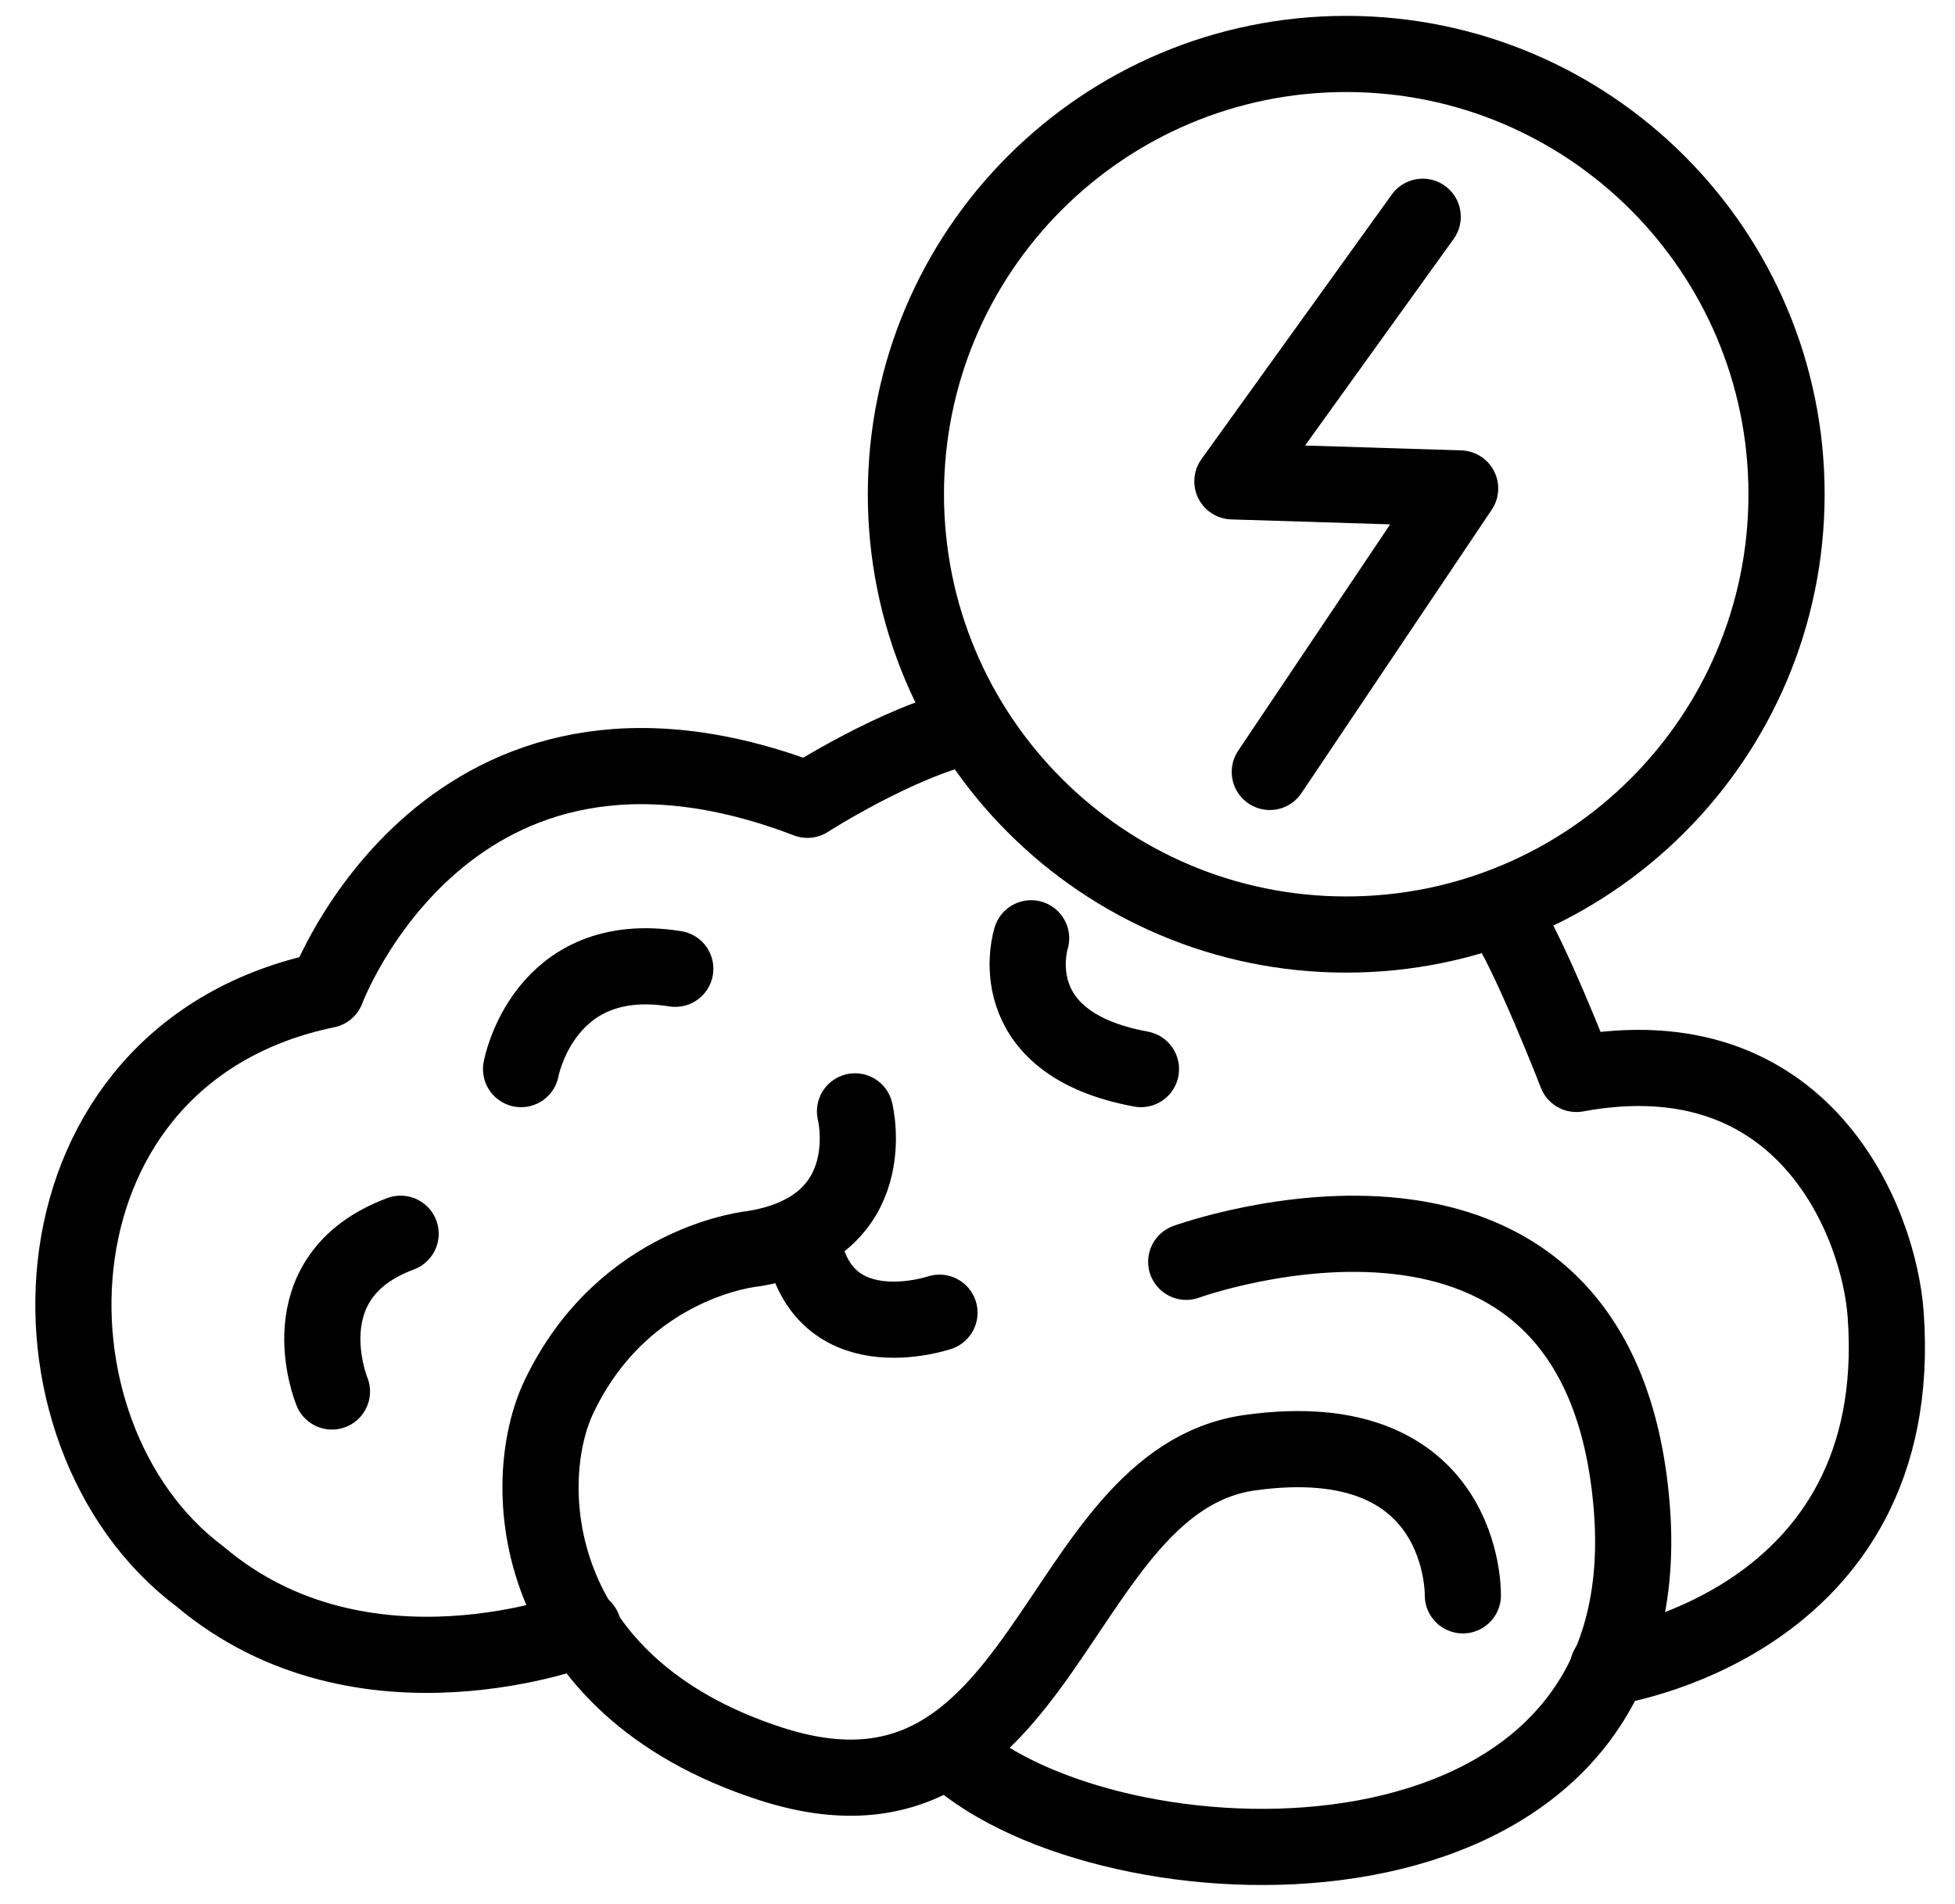 <svg xmlns="http://www.w3.org/2000/svg" fill="none" viewBox="0 0 77 75" height="75" width="77">
<path stroke-miterlimit="10" stroke-width="3" stroke="black" d="M53.023 36.811C62.601 36.811 70.365 29.046 70.365 19.468C70.365 9.89 62.601 2.125 53.023 2.125C43.444 2.125 35.68 9.89 35.68 19.468C35.68 29.046 43.444 36.811 53.023 36.811Z"></path>
<path stroke-linejoin="round" stroke-linecap="round" stroke-width="3" stroke="black" d="M56.035 8.538L48.539 18.96L57.509 19.24L50.013 30.406"></path>
<path stroke-linejoin="round" stroke-linecap="round" stroke-width="3" stroke="black" d="M22.971 64.13C22.971 64.13 14.311 67.539 7.869 62.092C0.381 56.476 0.793 41.491 12.866 38.993C12.866 38.993 17.65 26.087 31.801 31.504C31.801 31.504 35.369 29.212 38.162 28.593"></path>
<path stroke-linejoin="round" stroke-linecap="round" stroke-width="3" stroke="black" d="M33.676 43.776C33.676 43.776 34.833 48.353 29.674 49.186C29.674 49.186 24.572 49.654 22.016 55.017C20.395 58.418 20.819 66.387 30.345 69.474C41.261 73.012 41.39 58.319 49.232 57.22C57.767 56.034 57.616 62.84 57.616 62.84"></path>
<path stroke-linejoin="round" stroke-linecap="round" stroke-width="3" stroke="black" d="M46.721 49.702C46.721 49.702 63.025 43.776 64.271 59.387C65.516 74.998 45.151 74.77 38.164 69.573"></path>
<path stroke-linejoin="round" stroke-linecap="round" stroke-width="3" stroke="black" d="M63.332 65.681C63.332 65.681 75.155 64.038 74.27 51.78C74.012 48.191 71.101 40.636 62.087 42.302C62.087 42.302 60.237 37.533 59.234 36.074"></path>
<path stroke-linejoin="round" stroke-linecap="round" stroke-width="3" stroke="black" d="M13.074 54.81C13.074 54.81 11.202 50.299 15.779 48.597"></path>
<path stroke-linejoin="round" stroke-linecap="round" stroke-width="3" stroke="black" d="M20.523 42.111C20.523 42.111 21.393 37.327 26.597 38.16"></path>
<path stroke-linejoin="round" stroke-linecap="round" stroke-width="3" stroke="black" d="M40.612 36.959C40.612 36.959 39.285 41.071 44.938 42.111"></path>
<path stroke-linejoin="round" stroke-linecap="round" stroke-width="3" stroke="black" d="M37.002 51.707C37.002 51.707 32.182 53.351 31.57 48.604"></path>
</svg>
